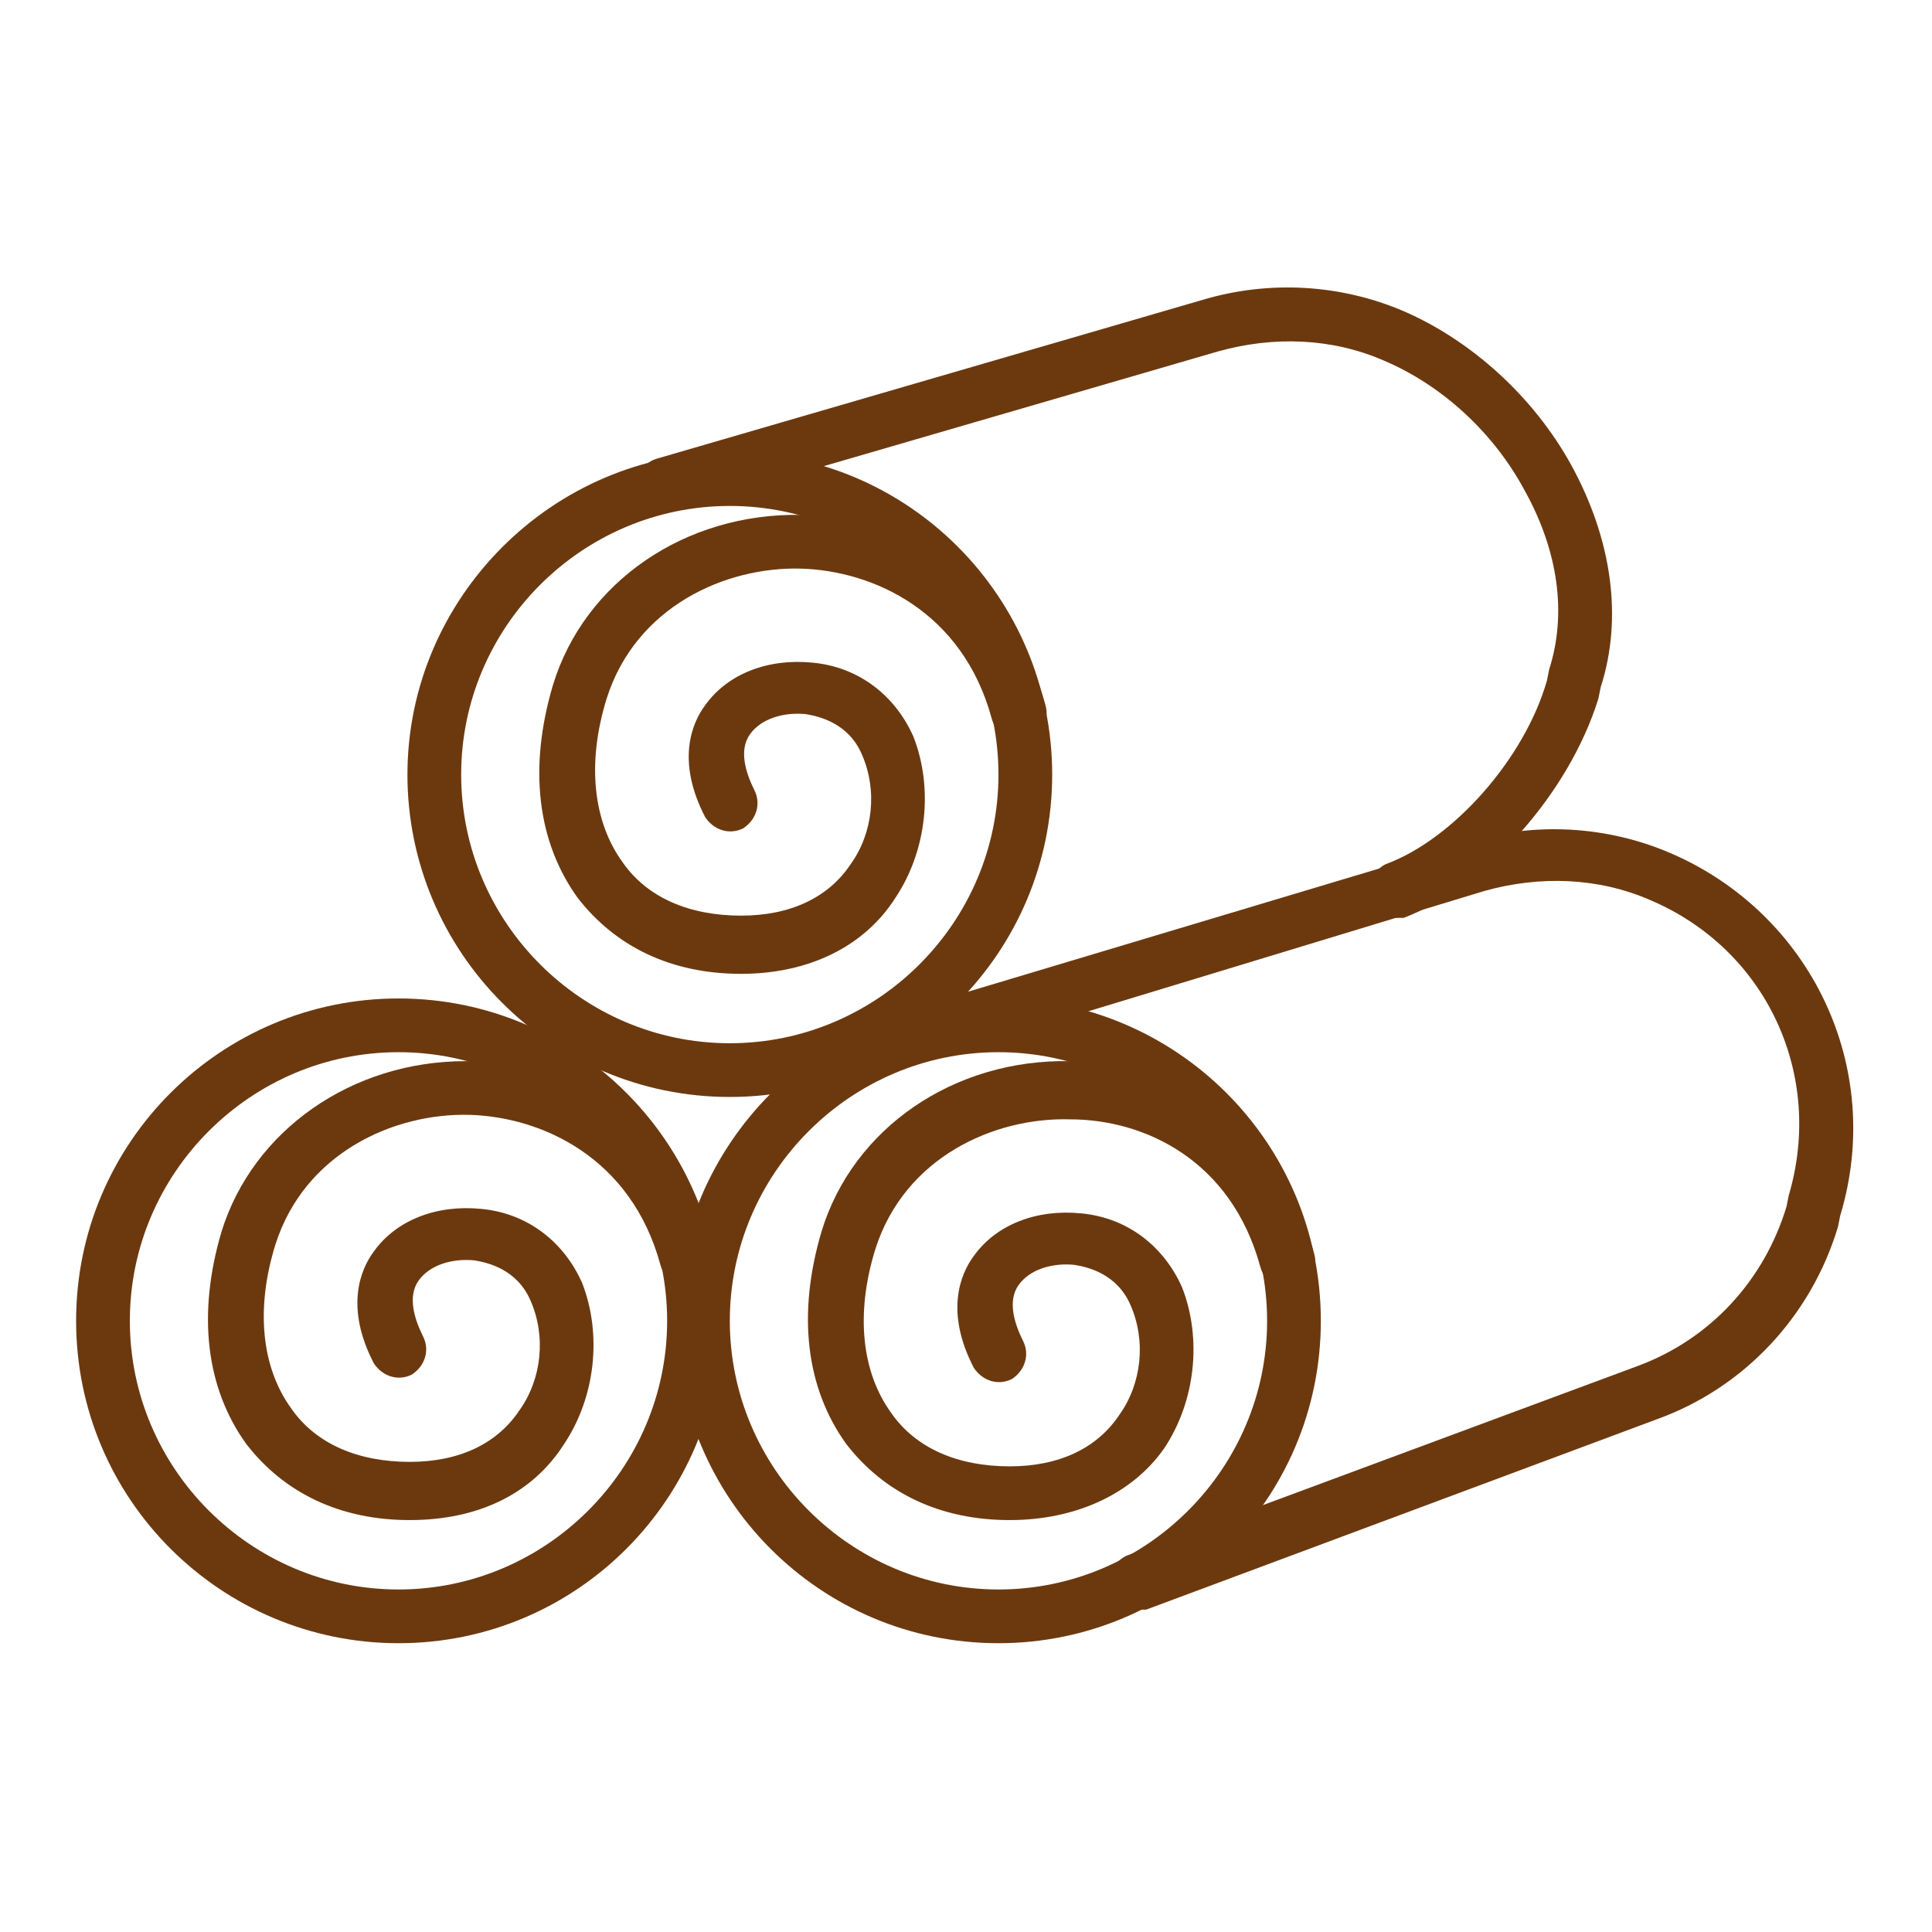 <?xml version="1.0" encoding="utf-8"?>
<!-- Generator: Adobe Illustrator 23.0.3, SVG Export Plug-In . SVG Version: 6.00 Build 0)  -->
<svg version="1.1" id="Livello_1" xmlns="http://www.w3.org/2000/svg" xmlns:xlink="http://www.w3.org/1999/xlink" x="0px" y="0px"
	 viewBox="0 0 86.3 86.3" style="enable-background:new 0 0 86.3 86.3;" xml:space="preserve">
<style type="text/css">
	.st0{fill:#6C390F;}
</style>
<g>
	<g>
		<g>
			<path class="st0" d="M32.6,49c-8,0-14.4-6.5-14.4-14.4s6.5-14.4,14.4-14.4c8,0,14.4,6.5,14.4,14.4S40.6,49,32.6,49z M32.6,22.6
				c-6.6,0-12,5.4-12,12s5.4,12,12,12c6.6,0,12-5.4,12-12S39.2,22.6,32.6,22.6z"/>
			<path class="st0" d="M33.1,43.5c-3.1,0-5.6-1.2-7.3-3.4c-1.8-2.5-2.2-5.8-1.1-9.5c1.4-4.6,5.9-7.7,11.1-7.6
				c4.2,0.1,9.2,2.3,10.9,8.5c0.2,0.7-0.2,1.3-0.9,1.5c-0.7,0.2-1.3-0.2-1.5-0.9c-1.3-4.8-5.3-6.6-8.5-6.7c-3.4-0.1-7.4,1.7-8.7,5.8
				c-0.9,2.9-0.6,5.5,0.7,7.3c1.1,1.6,3,2.4,5.3,2.4c2.2,0,3.9-0.8,4.9-2.3c1-1.4,1.2-3.3,0.5-4.9c-0.6-1.4-1.9-1.7-2.5-1.8
				c-1-0.1-2,0.2-2.5,0.9c-0.5,0.7-0.2,1.7,0.2,2.5c0.3,0.6,0.1,1.3-0.5,1.7c-0.6,0.3-1.3,0.1-1.7-0.5c-1.3-2.5-0.6-4.2,0-5
				c1-1.4,2.8-2.1,4.8-1.9c2.1,0.2,3.7,1.5,4.5,3.3c0.9,2.3,0.6,5.1-0.8,7.2C38.6,42.3,36.1,43.5,33.1,43.5z"/>
		</g>
		<path class="st0" d="M62.4,41c-0.5,0-1-0.3-1.2-0.8c-0.2-0.6,0.1-1.3,0.7-1.6c3-1.1,6.2-4.7,7.2-8.2l0.1-0.5
			c0.8-2.5,0.4-5.3-1.1-8c-1.4-2.6-3.7-4.7-6.3-5.8c-2.3-1-4.9-1.1-7.4-0.4l-24.4,7.1c-0.7,0.2-1.3-0.2-1.5-0.8
			c-0.2-0.7,0.2-1.3,0.8-1.5l24.4-7.1c3-0.9,6.2-0.7,9,0.5c3,1.3,5.8,3.8,7.5,6.9c1.8,3.3,2.3,6.8,1.3,9.9l-0.1,0.5
			c-1.3,4.2-5,8.4-8.7,9.8C62.7,41,62.5,41,62.4,41z"/>
	</g>
	<g>
		<g>
			<path class="st0" d="M17.8,73.4C9.9,73.4,3.4,67,3.4,59s6.5-14.4,14.4-14.4c8,0,14.4,6.5,14.4,14.4S25.8,73.4,17.8,73.4z
				 M17.8,47c-6.6,0-12,5.4-12,12s5.4,12,12,12c6.6,0,12-5.4,12-12S24.4,47,17.8,47z"/>
			<path class="st0" d="M18.3,67.9c-3.1,0-5.6-1.2-7.3-3.4c-1.8-2.5-2.2-5.8-1.1-9.5c1.4-4.5,5.8-7.6,10.9-7.6c0.1,0,0.1,0,0.2,0
				c4.2,0.1,9.2,2.3,10.9,8.5c0.2,0.7-0.2,1.3-0.9,1.5c-0.7,0.2-1.3-0.2-1.5-0.9c-1.3-4.8-5.3-6.6-8.5-6.7c-3.4-0.1-7.4,1.7-8.7,5.8
				c-0.9,2.9-0.6,5.5,0.7,7.3c1.1,1.6,3,2.4,5.3,2.4c2.2,0,3.9-0.8,4.9-2.3c1-1.4,1.2-3.3,0.5-4.9c-0.6-1.4-1.9-1.7-2.5-1.8
				c-1-0.1-2,0.2-2.5,0.9c-0.5,0.7-0.2,1.7,0.2,2.5c0.3,0.6,0.1,1.3-0.5,1.7c-0.6,0.3-1.3,0.1-1.7-0.5c-1.3-2.5-0.6-4.2,0-5
				c1-1.4,2.8-2.1,4.8-1.9c2.1,0.2,3.7,1.5,4.5,3.3c0.9,2.3,0.6,5.1-0.8,7.2C23.8,66.7,21.4,67.9,18.3,67.9z"/>
		</g>
	</g>
	<g>
		<g>
			<path class="st0" d="M44.6,73.4c-8,0-14.4-6.5-14.4-14.4s6.5-14.4,14.4-14.4C52.5,44.6,59,51,59,59S52.5,73.4,44.6,73.4z
				 M44.6,47c-6.6,0-12,5.4-12,12s5.4,12,12,12c6.6,0,12-5.4,12-12S51.2,47,44.6,47z"/>
			<path class="st0" d="M45.1,67.9c-3.1,0-5.6-1.2-7.3-3.4c-1.8-2.5-2.2-5.8-1.1-9.5c1.4-4.6,5.9-7.7,11.1-7.6
				C52,47.6,57,49.9,58.7,56c0.2,0.7-0.2,1.3-0.9,1.5c-0.7,0.2-1.3-0.2-1.5-0.9C55,51.8,51.1,50,47.8,50c-3.4-0.1-7.4,1.7-8.7,5.8
				c-0.9,2.9-0.6,5.5,0.7,7.3c1.1,1.6,3,2.4,5.3,2.4c2.2,0,3.9-0.8,4.9-2.3c1-1.4,1.2-3.3,0.5-4.9c-0.6-1.4-1.9-1.7-2.5-1.8
				c-1-0.1-2,0.2-2.5,0.9c-0.5,0.7-0.2,1.7,0.2,2.5c0.3,0.6,0.1,1.3-0.5,1.7c-0.6,0.3-1.3,0.1-1.7-0.5c-1.3-2.5-0.6-4.2,0-5
				c1-1.4,2.8-2.1,4.8-1.9c2.1,0.2,3.7,1.5,4.5,3.3c0.9,2.3,0.6,5.1-0.8,7.2C50.6,66.7,48.1,67.9,45.1,67.9z"/>
		</g>
		<path class="st0" d="M50.8,71.9c-0.5,0-1-0.3-1.2-0.8c-0.2-0.6,0.1-1.3,0.7-1.6L73.2,61c3.2-1.2,5.6-3.8,6.6-7.1l0.1-0.5
			c1.6-5.4-1-11-6.2-13.2c-2.3-1-4.9-1.1-7.4-0.4L42.6,47c-0.7,0.2-1.3-0.2-1.5-0.8c-0.2-0.7,0.2-1.3,0.8-1.5l23.7-7.1
			c3-0.9,6.2-0.7,9,0.5c6.3,2.7,9.6,9.6,7.6,16.2l-0.1,0.5c-1.2,4-4.2,7.2-8.1,8.6l-22.8,8.5C51.1,71.9,50.9,71.9,50.8,71.9z"/>
	</g>
</g>
</svg>
